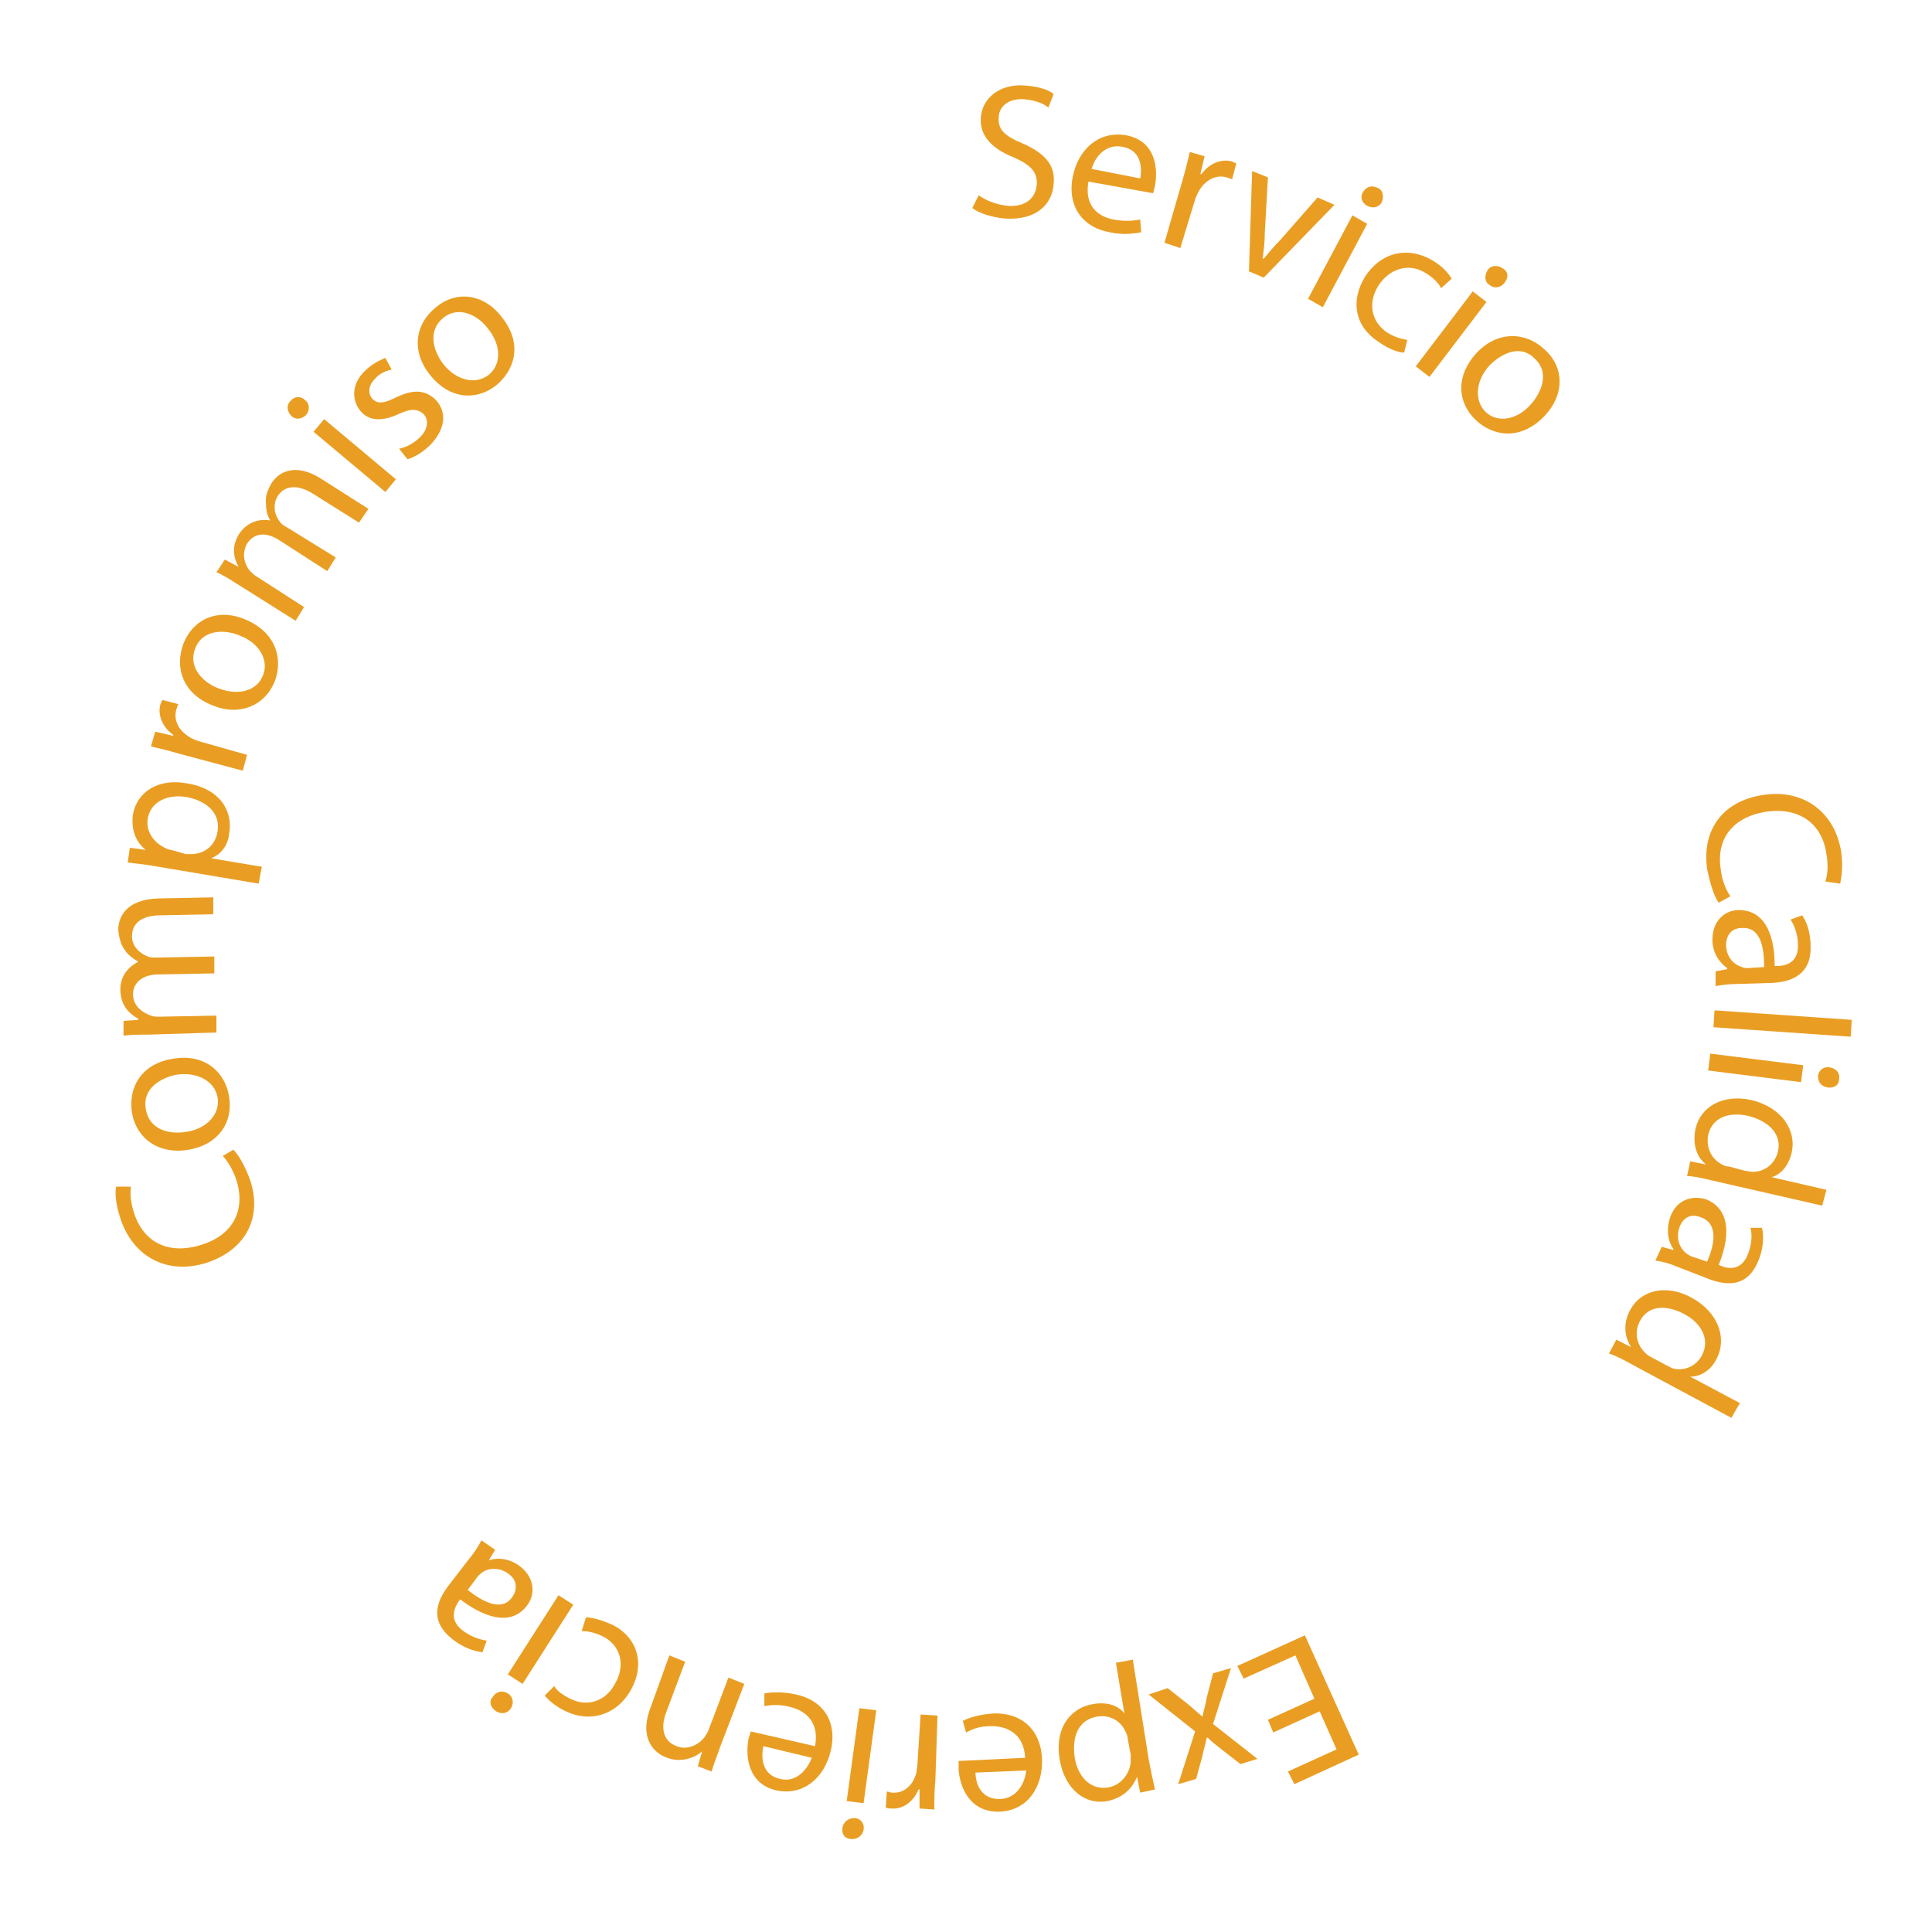 <?xml version="1.0" encoding="UTF-8"?>
<!-- Generator: Adobe Illustrator 25.2.3, SVG Export Plug-In . SVG Version: 6.00 Build 0)  -->
<svg xmlns="http://www.w3.org/2000/svg" xmlns:xlink="http://www.w3.org/1999/xlink" version="1.1" id="Layer_1" x="0px" y="0px" viewBox="0 0 183 183" style="enable-background:new 0 0 183 183;" xml:space="preserve">
<style type="text/css">
	.st0{fill:#E99E23;}
</style>
<g>
	<g>
		<path class="st0" d="M92.7,18.5c0.7,0.5,1.7,0.9,2.8,1c1.6,0.1,2.6-0.7,2.7-2c0.1-1.2-0.6-1.9-2.2-2.6c-2-0.8-3.2-2-3.1-3.7    c0.1-1.9,1.8-3.3,4.2-3.1c1.3,0.1,2.2,0.4,2.7,0.8l-0.5,1.3C99,9.9,98.2,9.5,97,9.4c-1.7-0.1-2.4,0.9-2.4,1.7    c-0.1,1.2,0.6,1.8,2.3,2.5c2,0.9,3.1,2,2.9,3.8c-0.1,1.9-1.6,3.5-4.6,3.3c-1.2-0.1-2.5-0.5-3.1-1L92.7,18.5z"></path>
		<path class="st0" d="M103.1,17.2c-0.4,2.2,0.8,3.3,2.4,3.6c1.1,0.2,1.9,0.1,2.5,0l0.1,1.2c-0.6,0.1-1.6,0.3-3,0    c-2.7-0.5-4-2.6-3.5-5.2c0.5-2.6,2.4-4.4,5-4c2.9,0.5,3.1,3.2,2.8,4.8c-0.1,0.3-0.1,0.6-0.2,0.7L103.1,17.2z M108,16.9    c0.2-1,0.1-2.7-1.7-3c-1.6-0.3-2.6,1-2.9,2.1L108,16.9z"></path>
		<path class="st0" d="M112,17.1c0.3-1,0.5-1.9,0.7-2.7l1.4,0.4l-0.4,1.7l0.1,0c0.7-1,1.9-1.5,2.9-1.2c0.2,0.1,0.3,0.1,0.4,0.2    l-0.4,1.5c-0.1-0.1-0.3-0.1-0.5-0.2c-1.1-0.3-2.1,0.3-2.7,1.4c-0.1,0.2-0.2,0.4-0.3,0.7l-1.4,4.6l-1.5-0.5L112,17.1z"></path>
		<path class="st0" d="M120.1,16.8l-0.3,5.3c0,0.9-0.1,1.6-0.2,2.4l0.1,0c0.5-0.6,1-1.2,1.6-1.8l3.5-4l1.6,0.7l-6.7,6.9l-1.4-0.6    l0.3-9.5L120.1,16.8z"></path>
		<path class="st0" d="M123.9,28.3l4.2-7.9l1.4,0.8l-4.2,7.9L123.9,28.3z M130.9,19.1c-0.2,0.5-0.8,0.7-1.4,0.4    c-0.5-0.3-0.7-0.8-0.4-1.3c0.3-0.5,0.8-0.7,1.4-0.4C131,18,131.1,18.6,130.9,19.1z"></path>
		<path class="st0" d="M133,33.4c-0.5,0-1.4-0.3-2.4-1c-2.3-1.5-2.7-3.9-1.3-6.2c1.5-2.3,4.1-3,6.6-1.4c0.8,0.5,1.4,1.2,1.6,1.6    l-1,0.9c-0.2-0.4-0.6-0.9-1.4-1.4c-1.7-1.1-3.5-0.4-4.5,1.1c-1.1,1.7-0.7,3.5,0.8,4.5c0.8,0.5,1.4,0.6,1.9,0.7L133,33.4z"></path>
		<path class="st0" d="M134.1,34.7l5.4-7.1l1.3,1l-5.4,7.1L134.1,34.7z M142.5,26.8c-0.3,0.4-0.9,0.6-1.4,0.2    c-0.5-0.3-0.5-0.9-0.2-1.4c0.3-0.5,1-0.5,1.4-0.2C142.9,25.7,142.9,26.3,142.5,26.8z"></path>
		<path class="st0" d="M146.3,39.4c-2.3,2.4-4.9,1.9-6.5,0.4c-1.8-1.7-1.9-4.2,0-6.3c2-2.2,4.7-2.1,6.5-0.4    C148.2,34.8,148.2,37.4,146.3,39.4z M141.1,34.6c-1.3,1.4-1.5,3.3-0.4,4.4c1.1,1.1,3,0.8,4.3-0.7c1-1.1,1.8-3,0.4-4.3    C144.1,32.6,142.3,33.4,141.1,34.6z"></path>
		<path class="st0" d="M162.8,85.5c-0.4-0.5-0.8-1.7-1.1-3.2c-0.5-3.5,1.3-6.4,5.3-7c3.8-0.6,6.8,1.6,7.4,5.4c0.2,1.5,0,2.5-0.1,3    l-1.4-0.2c0.2-0.6,0.3-1.5,0.1-2.6c-0.4-2.9-2.6-4.5-5.8-4c-3,0.5-4.7,2.5-4.2,5.5c0.1,1,0.5,1.9,0.9,2.5L162.8,85.5z"></path>
		<path class="st0" d="M162.5,92l1.1-0.2l0-0.1c-0.7-0.5-1.4-1.4-1.4-2.7c0-1.8,1.2-2.8,2.5-2.8c2.2,0,3.4,1.9,3.4,5.3l0.2,0    c0.7,0,2.1-0.2,2-2.1c0-0.8-0.3-1.7-0.7-2.3l1.1-0.4c0.5,0.7,0.8,1.8,0.8,2.9c0.1,2.7-1.8,3.4-3.6,3.5l-3.3,0.1    c-0.8,0-1.5,0.1-2.1,0.2L162.5,92z M167.1,91.6c0-1.8-0.3-3.8-2.1-3.7c-1,0-1.5,0.7-1.5,1.6c0,1.2,0.8,1.9,1.5,2.1    c0.2,0.1,0.4,0.1,0.5,0.1L167.1,91.6z"></path>
		<path class="st0" d="M175.4,96.6l-0.1,1.6l-13-0.9l0.1-1.6L175.4,96.6z"></path>
		<path class="st0" d="M162,99.8l8.8,1.1l-0.2,1.6l-8.8-1.1L162,99.8z M173.1,103c-0.6-0.1-0.9-0.5-0.9-1.1c0.1-0.6,0.6-0.9,1.1-0.8    c0.6,0.1,1,0.5,0.9,1.1C174.2,102.8,173.7,103.1,173.1,103z"></path>
		<path class="st0" d="M172.6,114.2l-10.5-2.4c-0.8-0.2-1.7-0.4-2.3-0.4l0.3-1.4l1.5,0.3l0,0c-0.9-0.7-1.3-1.9-1-3.4    c0.5-2.1,2.6-3.3,5.3-2.7c2.9,0.7,4.3,2.9,3.8,5c-0.3,1.3-1.1,2.1-1.9,2.3l0,0l5.2,1.2L172.6,114.2z M165.3,110.9    c0.2,0,0.5,0.1,0.7,0.1c1.1,0,2.1-0.7,2.4-1.9c0.4-1.6-0.8-2.9-2.8-3.4c-1.8-0.4-3.4,0.1-3.8,1.8c-0.2,1.1,0.2,2.2,1.3,2.8    c0.2,0.1,0.4,0.2,0.7,0.2L165.3,110.9z"></path>
		<path class="st0" d="M157.4,118.1l1.1,0.3l0-0.1c-0.5-0.7-0.7-1.8-0.3-3c0.6-1.7,2.1-2.1,3.4-1.7c2,0.8,2.5,3,1.2,6.2l0.2,0.1    c0.7,0.3,2,0.5,2.6-1.2c0.3-0.8,0.4-1.7,0.2-2.4l1.1,0c0.2,0.9,0.1,2-0.3,3c-1,2.6-2.9,2.5-4.6,1.9l-3.1-1.2    c-0.7-0.3-1.4-0.5-2.1-0.6L157.4,118.1z M161.7,119.5c0.7-1.6,1.1-3.6-0.6-4.2c-1-0.4-1.7,0.1-2,0.9c-0.4,1.1,0,2,0.6,2.5    c0.1,0.1,0.3,0.2,0.5,0.3L161.7,119.5z"></path>
		<path class="st0" d="M164,134.3l-9.5-5.1c-0.7-0.4-1.5-0.8-2.1-1l0.7-1.3l1.4,0.7l0,0c-0.6-0.9-0.8-2.2-0.1-3.5    c1-1.9,3.4-2.5,5.8-1.2c2.6,1.4,3.4,3.9,2.4,5.8c-0.6,1.2-1.6,1.7-2.5,1.7l0,0l4.7,2.5L164,134.3z M157.8,129.3    c0.2,0.1,0.4,0.2,0.6,0.3c1,0.3,2.2-0.1,2.8-1.2c0.8-1.5,0-3.1-1.8-4c-1.6-0.8-3.3-0.8-4.1,0.8c-0.5,1-0.3,2.2,0.6,3    c0.2,0.2,0.4,0.3,0.6,0.4L157.8,129.3z"></path>
		<path class="st0" d="M120.1,162.9l4.4-2l-1.8-4.1l-4.9,2.2l-0.6-1.2l6.4-2.9l5.1,11.3l-6.1,2.8l-0.6-1.2l4.6-2.1l-1.6-3.6l-4.4,2    L120.1,162.9z"></path>
		<path class="st0" d="M117.5,167.1l-1.8-1.4c-0.5-0.4-0.9-0.7-1.3-1.1l-0.1,0c-0.1,0.6-0.3,1.1-0.4,1.7l-0.6,2.2l-1.7,0.5l1.6-5    l-4.4-3.5l1.8-0.6l1.9,1.5c0.5,0.4,0.9,0.8,1.4,1.2l0,0c0.1-0.6,0.3-1.1,0.4-1.8l0.6-2.3l1.7-0.5l-1.7,5.3l4.2,3.3L117.5,167.1z"></path>
		<path class="st0" d="M108.8,166.6c0.2,1.1,0.4,2,0.6,2.9l-1.4,0.3l-0.3-1.5l0,0c-0.5,1.2-1.4,2-2.8,2.3c-2.1,0.4-4-1.1-4.5-3.8    c-0.6-3.2,1.1-5.1,3.2-5.4c1.2-0.2,2.3,0.1,2.9,0.9l0,0l-0.8-4.8l1.6-0.3L108.8,166.6z M106.8,164.6c0-0.2-0.1-0.4-0.2-0.6    c-0.5-1.1-1.6-1.6-2.7-1.4c-1.7,0.3-2.4,1.8-2.1,3.9c0.3,1.8,1.5,3.1,3.2,2.8c1.1-0.2,2-1.2,2.1-2.4c0-0.2,0-0.5,0-0.7    L106.8,164.6z"></path>
		<path class="st0" d="M97.1,166.5c-0.1-2.2-1.6-3-3.2-3c-1.2,0-1.8,0.3-2.4,0.6l-0.3-1.1c0.6-0.3,1.5-0.6,2.9-0.7    c2.7-0.1,4.5,1.6,4.6,4.3c0.1,2.7-1.4,4.9-4,5c-2.9,0.1-3.8-2.4-3.9-4c0-0.3,0-0.6,0-0.8L97.1,166.5z M92.4,167.9    c0,1,0.5,2.6,2.4,2.5c1.6-0.1,2.3-1.6,2.4-2.7L92.4,167.9z"></path>
		<path class="st0" d="M88.6,168.6c-0.1,1-0.1,2-0.1,2.8l-1.4-0.1l0-1.8l-0.1,0c-0.5,1.2-1.5,1.9-2.6,1.8c-0.2,0-0.3,0-0.5-0.1    l0.1-1.5c0.2,0,0.3,0.1,0.5,0.1c1.1,0.1,2-0.7,2.3-1.9c0-0.2,0.1-0.5,0.1-0.8l0.3-4.7l1.6,0.1L88.6,168.6z"></path>
		<path class="st0" d="M79.8,173.1c0.1-0.5,0.5-0.9,1.2-0.9c0.6,0.1,0.9,0.6,0.8,1.1c-0.1,0.6-0.6,0.9-1.1,0.9    C80,174.2,79.7,173.7,79.8,173.1z M83,162l-1.2,8.8l-1.6-0.2l1.2-8.8L83,162z"></path>
		<path class="st0" d="M77.2,165.4c0.4-2.1-0.7-3.3-2.3-3.7c-1.1-0.3-1.9-0.2-2.5-0.1l0-1.2c0.6-0.1,1.6-0.2,3,0.1    c2.7,0.6,3.9,2.7,3.3,5.3c-0.6,2.6-2.6,4.3-5.1,3.8c-2.8-0.6-3-3.3-2.7-4.9c0.1-0.3,0.2-0.6,0.2-0.7L77.2,165.4z M72.3,165.4    c-0.2,1-0.2,2.7,1.6,3.1c1.6,0.4,2.6-1,3-2L72.3,165.4z"></path>
		<path class="st0" d="M68.2,165.5c-0.3,0.9-0.6,1.6-0.8,2.3l-1.3-0.5l0.4-1.4l0,0c-0.7,0.6-2,1.1-3.3,0.6c-1.2-0.4-2.7-1.8-1.6-4.7    l1.8-5l1.5,0.6l-1.8,4.8c-0.5,1.3-0.4,2.7,1,3.2c1,0.4,2-0.1,2.6-0.8c0.1-0.2,0.3-0.4,0.4-0.7l1.9-5l1.5,0.6L68.2,165.5z"></path>
		<path class="st0" d="M55.5,153.2c0.5,0,1.4,0.2,2.5,0.7c2.4,1.2,3.1,3.7,1.8,6.1c-1.3,2.4-3.9,3.3-6.4,2c-0.8-0.4-1.5-1-1.8-1.4    l0.9-0.9c0.2,0.4,0.7,0.8,1.5,1.2c1.8,0.9,3.5,0.1,4.3-1.5c1-1.8,0.4-3.6-1.2-4.4c-0.8-0.4-1.5-0.5-2-0.5L55.5,153.2z"></path>
		<path class="st0" d="M46.7,160.7c0.3-0.5,0.9-0.6,1.4-0.3c0.5,0.3,0.6,0.9,0.3,1.4c-0.3,0.5-0.9,0.6-1.4,0.3    C46.4,161.7,46.3,161.1,46.7,160.7z M54.3,152l-4.8,7.5l-1.4-0.9l4.8-7.5L54.3,152z"></path>
		<path class="st0" d="M46.9,146.8l-0.6,1l0,0c0.8-0.3,2-0.2,3,0.6c1.4,1.1,1.4,2.7,0.6,3.7c-1.3,1.7-3.5,1.5-6.3-0.6l-0.1,0.1    c-0.4,0.6-1.1,1.8,0.4,2.9c0.7,0.5,1.5,0.8,2.2,0.9l-0.4,1.1c-0.9-0.1-1.9-0.5-2.8-1.2c-2.2-1.7-1.6-3.5-0.5-5l2-2.6    c0.5-0.6,0.9-1.2,1.2-1.8L46.9,146.8z M44.3,150.6c1.4,1.1,3.2,2.1,4.2,0.7c0.6-0.8,0.4-1.7-0.3-2.2c-0.9-0.7-2-0.6-2.6-0.1    c-0.1,0.1-0.3,0.2-0.4,0.4L44.3,150.6z"></path>
		<path class="st0" d="M22.1,108.9c0.5,0.5,1.1,1.5,1.6,2.9c1.1,3.3-0.2,6.5-4.1,7.8c-3.7,1.2-7-0.5-8.2-4.2c-0.5-1.5-0.5-2.5-0.4-3    l1.4,0c-0.1,0.7,0,1.6,0.3,2.5c0.9,2.8,3.3,4,6.4,3c2.9-0.9,4.2-3.2,3.3-6.1c-0.3-0.9-0.8-1.8-1.3-2.3L22.1,108.9z"></path>
		<path class="st0" d="M16.3,100.3c3.2-0.6,5.1,1.4,5.4,3.6c0.4,2.4-1,4.5-3.8,5c-2.9,0.5-5-1.1-5.4-3.5    C12.1,102.7,13.7,100.7,16.3,100.3z M17.7,107.2c1.9-0.3,3.2-1.7,2.9-3.3c-0.3-1.5-1.9-2.4-3.9-2.1c-1.5,0.3-3.2,1.3-2.9,3.2    C14.1,107,16,107.5,17.7,107.2z"></path>
		<path class="st0" d="M14.1,98c-0.9,0-1.7,0-2.4,0.1l0-1.4l1.4-0.1l0-0.1c-0.9-0.5-1.7-1.3-1.7-2.8c0-1.2,0.7-2.1,1.7-2.6l0,0    c-0.5-0.3-0.9-0.6-1.2-1c-0.4-0.5-0.6-1.1-0.7-2c0-1.2,0.7-2.9,3.8-3l5.2-0.1l0,1.6l-5,0.1c-1.7,0-2.7,0.7-2.7,2    c0,0.9,0.7,1.6,1.5,1.9c0.2,0.1,0.5,0.1,0.8,0.1l5.5-0.1l0,1.6l-5.3,0.1c-1.4,0-2.4,0.7-2.4,1.9c0,1,0.8,1.7,1.7,2    c0.2,0.1,0.5,0.1,0.8,0.1l5.4-0.1l0,1.6L14.1,98z"></path>
		<path class="st0" d="M15,82.1c-1.1-0.2-2-0.3-2.9-0.4l0.2-1.4l1.5,0.2l0,0c-1-0.8-1.4-2-1.2-3.4c0.4-2.1,2.4-3.4,5.1-2.9    c3.2,0.5,4.4,2.7,4,4.8C21.6,80,21,80.9,20,81.3l0,0l4.8,0.8l-0.3,1.6L15,82.1z M17.6,80.9c0.2,0,0.5,0,0.7,0    c1.2-0.1,2.1-0.9,2.3-2.1c0.3-1.7-0.9-2.9-2.9-3.3c-1.8-0.3-3.4,0.4-3.7,2c-0.2,1.1,0.4,2.2,1.6,2.8c0.2,0.1,0.4,0.2,0.6,0.2    L17.6,80.9z"></path>
		<path class="st0" d="M17,71.4c-1-0.3-1.9-0.5-2.7-0.7l0.4-1.4l1.7,0.4l0-0.1c-1-0.7-1.5-1.9-1.2-2.9c0.1-0.2,0.1-0.3,0.2-0.4    l1.5,0.4c-0.1,0.1-0.1,0.3-0.2,0.5c-0.3,1.1,0.3,2.1,1.4,2.7c0.2,0.1,0.4,0.2,0.7,0.3l4.6,1.3l-0.4,1.5L17,71.4z"></path>
		<path class="st0" d="M23.3,58.7c3,1.3,3.5,3.9,2.7,5.9c-0.9,2.2-3.3,3.3-5.9,2.2c-2.8-1.1-3.6-3.6-2.7-5.9    C18.4,58.5,20.8,57.6,23.3,58.7z M20.7,65.2c1.8,0.7,3.6,0.3,4.2-1.2c0.6-1.4-0.3-3.1-2.2-3.8c-1.4-0.6-3.5-0.6-4.2,1.2    C17.8,63.1,19.1,64.6,20.7,65.2z"></path>
		<path class="st0" d="M22.6,55.4c-0.8-0.5-1.4-0.9-2.1-1.2l0.8-1.2l1.3,0.7l0,0c-0.5-0.9-0.7-2,0.1-3.2c0.7-1,1.8-1.4,2.9-1.2l0,0    c-0.3-0.5-0.4-1-0.4-1.5c-0.1-0.7,0.1-1.3,0.5-2c0.6-1,2.2-2.1,4.8-0.4l4.4,2.8L34,49.5l-4.3-2.7c-1.4-0.9-2.7-0.9-3.4,0.2    c-0.5,0.8-0.3,1.8,0.2,2.4c0.1,0.2,0.4,0.4,0.6,0.5l4.7,2.9l-0.8,1.3l-4.5-2.9c-1.2-0.8-2.4-0.8-3.1,0.3c-0.5,0.9-0.3,1.9,0.3,2.6    c0.2,0.2,0.4,0.4,0.6,0.5l4.5,2.9l-0.8,1.3L22.6,55.4z"></path>
		<path class="st0" d="M28.9,37.9c0.4,0.3,0.5,0.9,0.1,1.4c-0.4,0.4-1,0.5-1.4,0.1c-0.4-0.4-0.5-1-0.1-1.4    C27.9,37.5,28.5,37.5,28.9,37.9z M36.5,46.6l-6.8-5.7l1-1.2l6.8,5.7L36.5,46.6z"></path>
		<path class="st0" d="M37.8,42.5c0.6-0.1,1.4-0.5,2-1.1c0.8-0.8,0.8-1.7,0.3-2.2c-0.6-0.5-1.2-0.5-2.3,0c-1.5,0.7-2.7,0.7-3.5-0.1    c-1-1-1.1-2.7,0.3-4c0.6-0.6,1.4-1,1.9-1.2l0.6,1.1c-0.4,0.1-1.1,0.3-1.6,0.9c-0.7,0.7-0.6,1.5-0.2,1.9c0.5,0.5,1.1,0.4,2.3-0.2    c1.5-0.7,2.6-0.7,3.6,0.2c1.1,1.1,1.1,2.7-0.4,4.3c-0.7,0.7-1.5,1.2-2.2,1.4L37.8,42.5z"></path>
		<path class="st0" d="M47.5,30c2.1,2.6,1.2,5.1-0.5,6.5c-1.9,1.5-4.4,1.3-6.2-0.9c-1.9-2.3-1.5-4.9,0.5-6.5    C43.2,27.5,45.8,27.8,47.5,30z M42,34.5c1.2,1.5,3,2,4.3,1c1.2-1,1.2-2.8-0.1-4.4c-0.9-1.2-2.7-2.2-4.2-1    C40.5,31.3,41,33.2,42,34.5z"></path>
	</g>
</g>
</svg>
